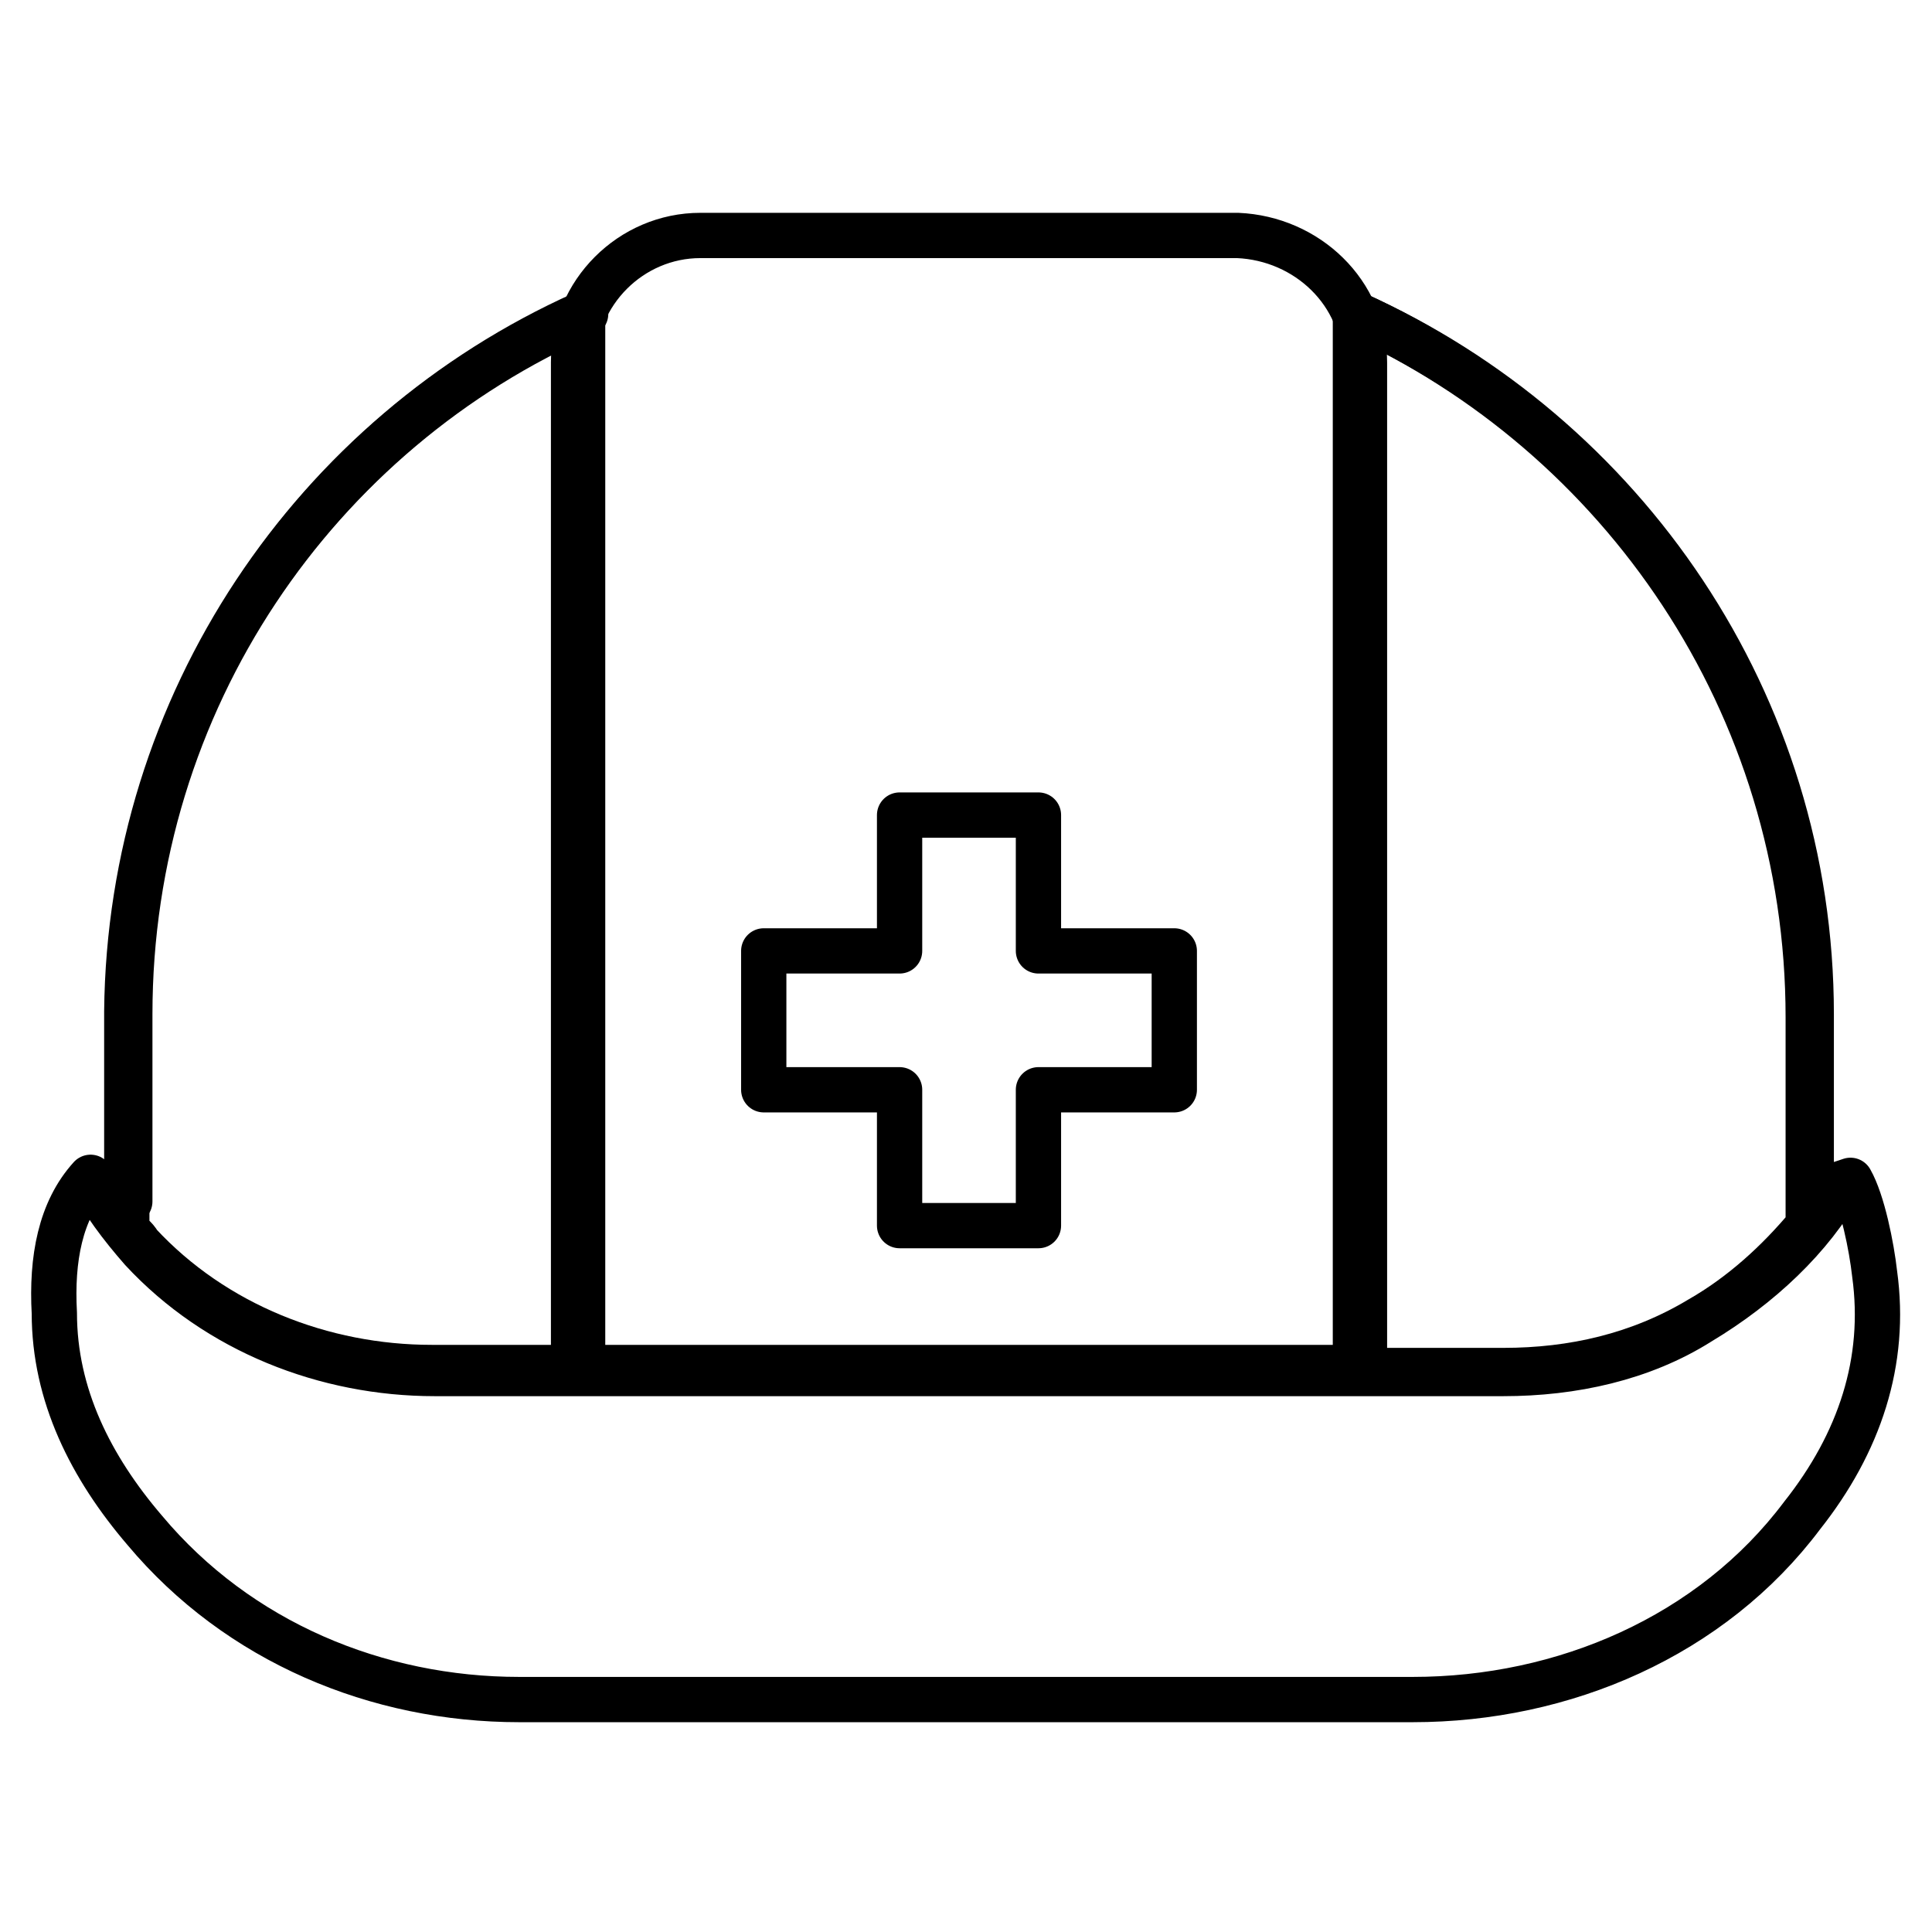 <svg id="Layer_1" height="512" viewBox="0 0 64 64" width="512" xmlns="http://www.w3.org/2000/svg"><g style="fill:none;stroke:#000;stroke-linecap:round;stroke-linejoin:round;stroke-miterlimit:10;stroke-width:1.5"><g><path d="m19.3 10.4v34.9h-5c-3.6 0-7.2-1.4-9.7-4.1-.1-.2-.3-.3-.4-.5v-7.2c.1-10.2 6.2-19.1 15.1-23.1z"/><path d="m59.9 33.7v6.9c-1 1.2-2.2 2.3-3.6 3.1-2 1.2-4.2 1.7-6.5 1.7h-4.9v-35c8.8 4 15 12.9 15 23.3z"/></g><g><path d="m4.3 39.8v-6.2c0-10.4 6.2-19.3 15.1-23.2"/><path d="m44.9 10.4c8.9 4 15.1 12.9 15.1 23.2v6.2"/></g><path d="m45.2 12v33.3h-26.2v-33.3c0-2.3 1.9-4.2 4.2-4.2h17.8c2.3.1 4.2 1.9 4.2 4.2z"/><path d="m3 39c.4.8 1 1.6 1.7 2.4 2.5 2.7 6.1 4.1 9.7 4.1h35.4c2.3 0 4.6-.5 6.5-1.7 2-1.2 3.7-2.8 4.7-4.6l.3-.1c.4.7.7 2.2.8 3.1.4 2.9-.5 5.6-2.4 8-3 4-7.9 6.1-12.9 6.1h-29.6c-4.7 0-9.3-1.9-12.4-5.6-1.8-2.1-3-4.5-3-7.2-.1-1.8.2-3.4 1.2-4.5z"/><path d="m38.9 31.5v4.6h-4.5v4.5h-4.6v-4.5h-4.5v-4.6h4.5v-4.5h4.6v4.5z"/></g></svg>